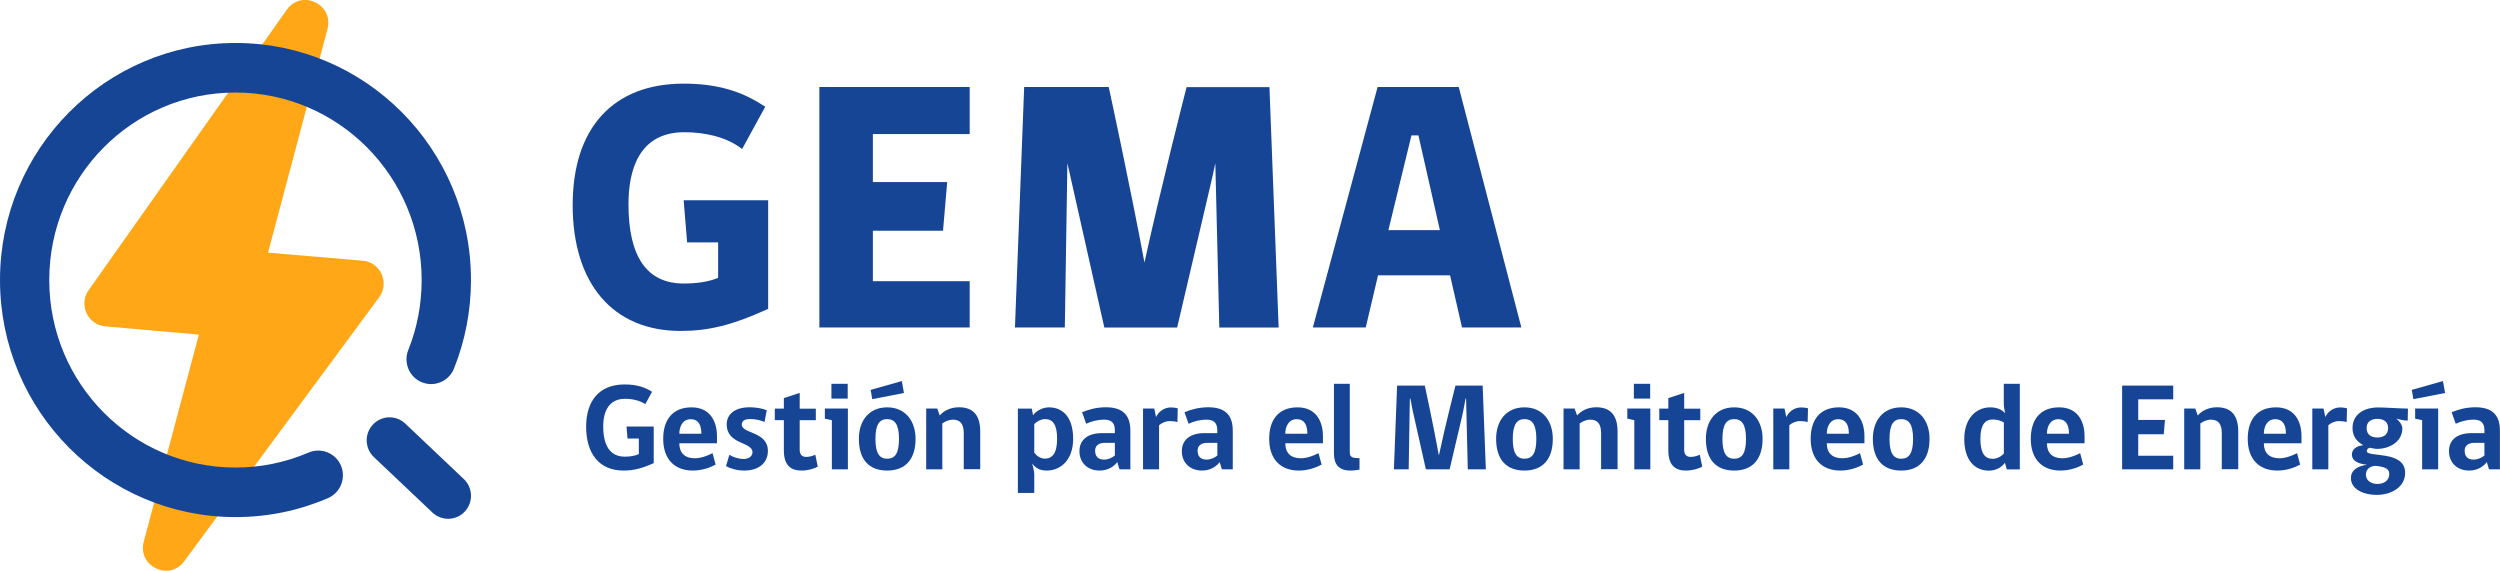 <svg width="438" height="100" viewBox="0 0 438 100" fill="none" xmlns="http://www.w3.org/2000/svg">
<g clip-path="url(#clip0)">
<path d="M57.375 5.092C58.523 0.75 52.828 -1.953 50.236 1.718L15.535 50.828C13.735 53.374 15.364 56.904 18.452 57.185L34.841 58.622L25.188 94.892C24.039 99.188 29.642 101.906 32.264 98.344L66.422 52.093C68.3 49.563 66.671 45.939 63.551 45.673L46.961 44.267L57.375 5.092Z" fill="#FFA716"/>
<path fill-rule="evenodd" clip-rule="evenodd" d="M82.516 49.063C82.516 54.436 81.492 59.684 79.536 64.574C78.652 66.792 76.138 67.87 73.918 66.979C71.715 66.089 70.644 63.558 71.528 61.325C73.08 57.466 73.872 53.327 73.872 49.063C73.872 30.928 59.268 16.214 41.235 16.214C23.201 16.214 8.629 30.912 8.629 49.063C8.629 67.213 23.232 81.912 41.266 81.912C45.735 81.912 50.065 81.006 54.069 79.288C56.257 78.35 58.787 79.366 59.734 81.568C60.665 83.771 59.656 86.317 57.468 87.27C52.393 89.457 46.915 90.597 41.266 90.597C18.468 90.581 0 71.993 0 49.063C0 26.133 18.468 7.529 41.266 7.529C64.048 7.529 82.516 26.117 82.516 49.063ZM75.765 89.8L65.507 80.084C63.893 78.554 63.815 76.007 65.336 74.383C66.857 72.759 69.387 72.68 71.001 74.211L81.259 83.927C82.873 85.458 82.95 88.004 81.43 89.628C79.909 91.253 77.379 91.315 75.765 89.8Z" fill="#174596"/>
<path d="M114.517 81.147C112.546 82.037 111.04 82.443 109.256 82.443C104.91 82.443 102.691 79.397 102.691 74.758C102.691 70.306 104.91 67.354 109.442 67.354C111.646 67.354 113.089 67.901 114.237 68.635L113.058 70.806C112.235 70.244 110.963 69.869 109.504 69.869C106.866 69.869 105.686 71.806 105.686 74.711C105.686 78.163 106.959 80.006 109.457 80.006C110.388 80.006 111.227 79.881 111.925 79.553V76.835H109.938L109.768 74.727H114.532V81.147H114.517Z" fill="#174596"/>
<path d="M119.017 77.663C119.017 79.35 119.964 80.287 121.733 80.287C122.819 80.287 123.906 79.866 124.837 79.397L125.38 81.396C124.495 81.881 123.052 82.443 121.392 82.443C118.133 82.443 116.193 80.397 116.193 76.882C116.193 73.602 117.776 71.368 121.159 71.368C124.356 71.368 125.613 73.758 125.613 76.429V77.663H119.017ZM121.004 73.446C119.607 73.446 119.017 74.727 119.017 75.992H122.881C122.881 74.617 122.462 73.446 121.004 73.446Z" fill="#174596"/>
<path d="M129.958 74.383C129.958 76.039 134.536 75.539 134.536 79.007C134.536 80.943 133.109 82.443 130.377 82.443C129.105 82.443 127.91 82.068 127.196 81.662L127.786 79.678C128.282 80.022 129.322 80.412 130.284 80.412C131.215 80.412 131.836 79.897 131.836 79.241C131.836 77.335 127.32 77.96 127.32 74.336C127.32 72.774 128.499 71.353 131.355 71.353C132.457 71.353 133.605 71.571 134.335 71.868L133.947 73.93C133.233 73.618 132.333 73.415 131.402 73.415C130.424 73.415 129.958 73.774 129.958 74.383Z" fill="#174596"/>
<path d="M140.434 82.443C138.556 82.443 137.33 81.553 137.33 78.882V73.602H135.747V71.587H137.33V69.744L140.108 68.838V71.603H142.932V73.618H140.108V78.835C140.108 79.569 140.48 80.053 141.225 80.053C141.815 80.053 142.405 79.881 142.839 79.663L143.274 81.756C142.669 82.099 141.567 82.443 140.434 82.443Z" fill="#174596"/>
<path d="M145.741 82.224V73.618L144.515 73.352V71.571H148.55V82.224H145.741ZM145.664 67.245H148.519V69.838H145.664V67.245Z" fill="#174596"/>
<path d="M160.407 76.882C160.407 80.506 158.591 82.443 155.441 82.443C152.259 82.443 150.475 80.537 150.475 76.882C150.475 73.758 152.197 71.368 155.441 71.368C158.622 71.368 160.407 73.758 160.407 76.882ZM152.818 69.931L152.539 68.307L158.001 66.76L158.374 68.853L152.818 69.931ZM157.505 76.882C157.505 74.32 156.744 73.43 155.425 73.43C154.106 73.43 153.377 74.352 153.377 76.882C153.377 79.366 154.044 80.365 155.425 80.365C156.822 80.365 157.505 79.428 157.505 76.882Z" fill="#174596"/>
<path d="M168.849 82.224V75.898C168.849 74.289 168.244 73.524 166.956 73.524C166.227 73.524 165.59 73.852 165.094 74.18V82.224H162.269V71.571H164.209L164.644 72.79C165.249 72.071 166.413 71.353 167.996 71.353C170.681 71.353 171.736 72.946 171.736 75.633V82.209H168.849V82.224Z" fill="#174596"/>
<path d="M181.203 83.162V86.364H178.332V71.587H180.768L180.986 72.743C181.467 72.071 182.584 71.368 183.764 71.368C186.247 71.368 188.016 73.149 188.016 76.882C188.016 80.553 185.859 82.443 183.391 82.443C182.181 82.443 181.498 82.037 180.815 81.209C180.83 81.209 181.203 82.38 181.203 83.162ZM181.203 79.288C181.637 79.897 182.305 80.35 183.065 80.35C184.338 80.35 185.207 79.444 185.207 76.867C185.207 74.32 184.4 73.43 183.127 73.43C182.398 73.43 181.653 73.821 181.203 74.305V79.288Z" fill="#174596"/>
<path d="M196.132 82.224L195.744 80.959C195.201 81.693 194.146 82.443 192.656 82.443C190.545 82.443 189.118 81.068 189.118 79.038C189.118 77.054 190.561 75.882 193.106 75.882H195.325V75.336C195.325 73.961 194.549 73.524 193.463 73.524C192.206 73.524 191.151 73.852 190.297 74.242L189.583 72.227C190.639 71.774 192.082 71.353 193.742 71.353C196.738 71.353 198.041 72.743 198.041 75.461V82.224H196.132ZM195.325 77.585H193.572C192.408 77.585 191.865 78.147 191.865 78.96C191.865 79.944 192.377 80.522 193.448 80.522C194.115 80.522 194.813 80.225 195.325 79.803V77.585Z" fill="#174596"/>
<path d="M206.282 73.946C205.941 73.836 205.444 73.774 204.963 73.774C204.202 73.774 203.535 74.102 203.07 74.492V82.224H200.26V71.571H202.231L202.526 73.008H202.588C202.914 72.243 203.861 71.384 205.118 71.384C205.677 71.384 206.111 71.478 206.344 71.54L206.282 73.946Z" fill="#174596"/>
<path d="M214.073 82.224L213.685 80.959C213.141 81.693 212.086 82.443 210.596 82.443C208.486 82.443 207.058 81.068 207.058 79.038C207.058 77.054 208.501 75.882 211.046 75.882H213.266V75.336C213.266 73.961 212.49 73.524 211.403 73.524C210.146 73.524 209.091 73.852 208.237 74.242L207.523 72.227C208.579 71.774 210.022 71.353 211.683 71.353C214.678 71.353 215.981 72.743 215.981 75.461V82.224H214.073ZM213.281 77.585H211.527C210.363 77.585 209.82 78.147 209.82 78.96C209.82 79.944 210.332 80.522 211.403 80.522C212.071 80.522 212.769 80.225 213.281 79.803V77.585Z" fill="#174596"/>
<path d="M225.184 77.663C225.184 79.35 226.131 80.287 227.9 80.287C228.987 80.287 230.073 79.866 231.004 79.397L231.547 81.396C230.663 81.881 229.219 82.443 227.559 82.443C224.3 82.443 222.36 80.397 222.36 76.882C222.36 73.602 223.943 71.368 227.326 71.368C230.523 71.368 231.78 73.758 231.78 76.429V77.663H225.184ZM227.171 73.446C225.774 73.446 225.184 74.727 225.184 75.992H229.049C229.049 74.617 228.645 73.446 227.171 73.446Z" fill="#174596"/>
<path d="M233.704 79.413V67.245H236.482V79.257C236.482 80.147 237.025 80.272 238.189 80.272V82.271C238.189 82.271 237.367 82.443 236.638 82.443C234.48 82.443 233.704 81.303 233.704 79.413Z" fill="#174596"/>
<path d="M257.154 82.224L256.859 69.838H256.766C256.502 71.4 256.254 72.524 256.052 73.383L253.973 82.224H249.813L247.827 73.383C247.625 72.54 247.377 71.4 247.098 69.838H247.004L246.803 82.224H244.211L244.77 67.557H249.627C249.627 67.557 251.226 74.945 252.064 79.678H252.126C253.103 74.961 254.997 67.557 254.997 67.557H259.761L260.32 82.224H257.154Z" fill="#174596"/>
<path d="M272.052 76.882C272.052 80.506 270.237 82.443 267.086 82.443C263.92 82.443 262.12 80.537 262.12 76.882C262.12 73.758 263.843 71.368 267.086 71.368C270.283 71.368 272.052 73.758 272.052 76.882ZM269.166 76.882C269.166 74.32 268.405 73.43 267.086 73.43C265.767 73.43 265.038 74.352 265.038 76.882C265.038 79.366 265.705 80.365 267.086 80.365C268.468 80.365 269.166 79.428 269.166 76.882Z" fill="#174596"/>
<path d="M280.511 82.224V75.898C280.511 74.289 279.905 73.524 278.617 73.524C277.888 73.524 277.252 73.852 276.755 74.18V82.224H273.93V71.571H275.87L276.305 72.79C276.91 72.071 278.074 71.353 279.657 71.353C282.326 71.353 283.397 72.946 283.397 75.633V82.209H280.511V82.224Z" fill="#174596"/>
<path d="M286.33 82.224V73.618L285.104 73.352V71.571H289.139V82.224H286.33ZM286.253 67.245H289.108V69.838H286.253V67.245Z" fill="#174596"/>
<path d="M295.394 82.443C293.516 82.443 292.29 81.553 292.29 78.882V73.602H290.707V71.587H292.29V69.744L295.068 68.838V71.603H297.892V73.618H295.068V78.835C295.068 79.569 295.44 80.053 296.185 80.053C296.759 80.053 297.364 79.881 297.799 79.663L298.234 81.756C297.628 82.099 296.526 82.443 295.394 82.443Z" fill="#174596"/>
<path d="M308.802 76.882C308.802 80.506 306.986 82.443 303.836 82.443C300.67 82.443 298.87 80.537 298.87 76.882C298.87 73.758 300.593 71.368 303.836 71.368C307.033 71.368 308.802 73.758 308.802 76.882ZM305.9 76.882C305.9 74.32 305.14 73.43 303.821 73.43C302.501 73.43 301.772 74.352 301.772 76.882C301.772 79.366 302.439 80.365 303.821 80.365C305.217 80.365 305.9 79.428 305.9 76.882Z" fill="#174596"/>
<path d="M316.701 73.946C316.36 73.836 315.863 73.774 315.382 73.774C314.622 73.774 313.954 74.102 313.489 74.492V82.224H310.68V71.571H312.651L312.946 73.008H313.008C313.334 72.243 314.28 71.384 315.537 71.384C316.096 71.384 316.531 71.478 316.763 71.54L316.701 73.946Z" fill="#174596"/>
<path d="M320.054 77.663C320.054 79.35 321 80.287 322.77 80.287C323.856 80.287 324.942 79.866 325.873 79.397L326.417 81.396C325.532 81.881 324.089 82.443 322.428 82.443C319.169 82.443 317.229 80.397 317.229 76.882C317.229 73.602 318.812 71.368 322.195 71.368C325.392 71.368 326.649 73.758 326.649 76.429V77.663H320.054ZM322.04 73.446C320.643 73.446 320.054 74.727 320.054 75.992H323.918C323.918 74.617 323.515 73.446 322.04 73.446Z" fill="#174596"/>
<path d="M338.056 76.882C338.056 80.506 336.24 82.443 333.09 82.443C329.924 82.443 328.124 80.537 328.124 76.882C328.124 73.758 329.846 71.368 333.09 71.368C336.287 71.368 338.056 73.758 338.056 76.882ZM335.17 76.882C335.17 74.32 334.409 73.43 333.09 73.43C331.771 73.43 331.041 74.352 331.041 76.882C331.041 79.366 331.709 80.365 333.09 80.365C334.471 80.365 335.17 79.428 335.17 76.882Z" fill="#174596"/>
<path d="M351.325 72.415C351.154 71.806 351.061 71.259 351.061 70.462V67.245H353.87V82.24H351.589L351.263 81.068C350.828 81.725 349.819 82.459 348.454 82.459C346.064 82.459 344.139 80.725 344.139 76.913C344.139 73.399 346.126 71.368 348.702 71.368C349.835 71.368 350.735 71.759 351.325 72.415ZM351.061 74.008C350.626 73.743 349.959 73.493 349.137 73.493C347.802 73.493 346.964 74.399 346.964 76.882C346.964 79.428 347.755 80.381 349.106 80.381C349.819 80.381 350.533 80.037 351.077 79.475V74.008H351.061Z" fill="#174596"/>
<path d="M358.619 77.663C358.619 79.35 359.566 80.287 361.335 80.287C362.421 80.287 363.508 79.866 364.439 79.397L364.982 81.396C364.097 81.881 362.654 82.443 360.993 82.443C357.734 82.443 355.794 80.397 355.794 76.882C355.794 73.602 357.377 71.368 360.761 71.368C363.958 71.368 365.215 73.758 365.215 76.429V77.663H358.619ZM360.605 73.446C359.209 73.446 358.619 74.727 358.619 75.992H362.483C362.483 74.617 362.064 73.446 360.605 73.446Z" fill="#174596"/>
<path d="M371.795 82.224V67.557H380.749V69.963H374.619V73.571H379.306L379.089 76.086H374.619V79.85H380.749V82.224H371.795Z" fill="#174596"/>
<path d="M389.254 82.224V75.898C389.254 74.289 388.649 73.524 387.361 73.524C386.631 73.524 385.995 73.852 385.498 74.18V82.224H382.674V71.571H384.614L385.048 72.79C385.654 72.071 386.818 71.353 388.4 71.353C391.07 71.353 392.141 72.946 392.141 75.633V82.209H389.254V82.224Z" fill="#174596"/>
<path d="M396.626 77.663C396.626 79.35 397.572 80.287 399.342 80.287C400.428 80.287 401.514 79.866 402.445 79.397L402.989 81.396C402.104 81.881 400.661 82.443 399 82.443C395.741 82.443 393.801 80.397 393.801 76.882C393.801 73.602 395.384 71.368 398.767 71.368C401.964 71.368 403.221 73.758 403.221 76.429V77.663H396.626ZM398.612 73.446C397.216 73.446 396.626 74.727 396.626 75.992H400.49C400.49 74.617 400.087 73.446 398.612 73.446Z" fill="#174596"/>
<path d="M411.136 73.946C410.795 73.836 410.298 73.774 409.817 73.774C409.057 73.774 408.389 74.102 407.924 74.492V82.224H405.115V71.571H407.086L407.381 73.008H407.443C407.769 72.243 408.715 71.384 409.972 71.384C410.531 71.384 410.966 71.478 411.198 71.54L411.136 73.946Z" fill="#174596"/>
<path d="M421.875 71.587L421.829 73.696C421.332 73.68 420.556 73.571 419.842 73.321C420.324 73.758 420.82 74.305 420.898 74.992C420.898 77.601 418.322 78.647 416.537 78.647C416.133 78.647 415.637 78.554 415.171 78.444C414.845 78.554 414.659 78.741 414.659 79.038C414.659 80.194 421.379 78.835 421.379 82.834C421.379 85.333 419.004 86.707 416.351 86.707C414.131 86.707 411.881 85.723 411.881 83.771C411.881 82.396 412.967 81.678 414.69 81.428C413.371 81.272 412.052 80.865 412.052 79.631C412.052 78.741 412.874 78.085 414.054 78.007C412.998 77.413 412.16 76.523 412.16 75.008C412.16 72.18 414.814 71.384 416.521 71.384C417.67 71.368 420.044 71.556 421.875 71.587ZM416.118 81.615C415.125 81.709 414.504 82.271 414.504 83.177C414.504 84.114 415.342 84.786 416.49 84.786C417.763 84.786 418.601 84.13 418.601 83.021C418.601 82.099 417.778 81.756 416.118 81.615ZM418.399 74.977C418.399 73.711 417.344 73.383 416.521 73.383C415.699 73.383 414.628 73.711 414.628 74.977C414.628 76.32 415.637 76.648 416.521 76.648C417.39 76.648 418.399 76.32 418.399 74.977Z" fill="#174596"/>
<path d="M422.822 69.931L422.543 68.307L428.006 66.76L428.378 68.853L422.822 69.931ZM424.359 82.224V73.618L423.133 73.352V71.571H427.168V82.224H424.359Z" fill="#174596"/>
<path d="M436.076 82.224L435.688 80.959C435.145 81.693 434.089 82.443 432.599 82.443C430.489 82.443 429.061 81.068 429.061 79.038C429.061 77.054 430.504 75.882 433.05 75.882H435.269V75.336C435.269 73.961 434.493 73.524 433.406 73.524C432.149 73.524 431.094 73.852 430.241 74.242L429.527 72.227C430.582 71.774 432.025 71.353 433.686 71.353C436.681 71.353 437.985 72.743 437.985 75.461V82.224H436.076ZM435.269 77.585H433.515C432.351 77.585 431.808 78.147 431.808 78.96C431.808 79.944 432.32 80.522 433.391 80.522C434.058 80.522 434.757 80.225 435.269 79.803V77.585Z" fill="#174596"/>
<path d="M120.383 42.471H125.815V48.688C124.201 49.344 122.183 49.672 119.778 49.672C113.353 49.672 110.109 45.002 110.109 35.786C110.109 30.022 111.801 23.165 119.902 23.165C123.626 23.165 127.056 24.055 129.322 25.617L130.02 26.101L134.071 18.697L133.466 18.322C129.586 15.823 125.24 14.652 119.793 14.652C107.424 14.652 100.332 22.399 100.332 35.926C100.332 49.734 107.409 57.982 119.25 57.982C124.123 57.982 128.298 56.951 134.133 54.311L134.583 54.108V35.083H119.778L120.383 42.471Z" fill="#174596"/>
<path d="M143.553 57.373H169.889V49.266H152.927V40.425H165.218L165.948 31.896H152.927V23.493H169.889V15.245H143.553V57.373Z" fill="#174596"/>
<path d="M207.896 15.245L207.741 15.839C207.694 16.026 203.302 33.208 200.509 46.001C198.119 33.161 194.425 16.042 194.379 15.854L194.239 15.245H179.434L177.82 57.373H186.557L187.007 28.585C187.317 30.022 187.597 31.256 187.845 32.318L193.479 57.388H206.235L212.102 32.318C212.35 31.256 212.629 30.038 212.924 28.585L213.622 57.388H224.02L222.406 15.261H207.896V15.245Z" fill="#174596"/>
<path d="M255.571 15.245H241.356L230.011 57.373H239.276L241.433 48.235H254.05L256.145 57.373H266.543L255.571 15.245ZM252.266 40.316H243.249L247.284 23.727H248.51L252.266 40.316Z" fill="#174596"/>
</g>
<defs>
<clipPath id="clip0">
<rect width="438" height="100" fill="white"/>
</clipPath>
</defs>
</svg>
